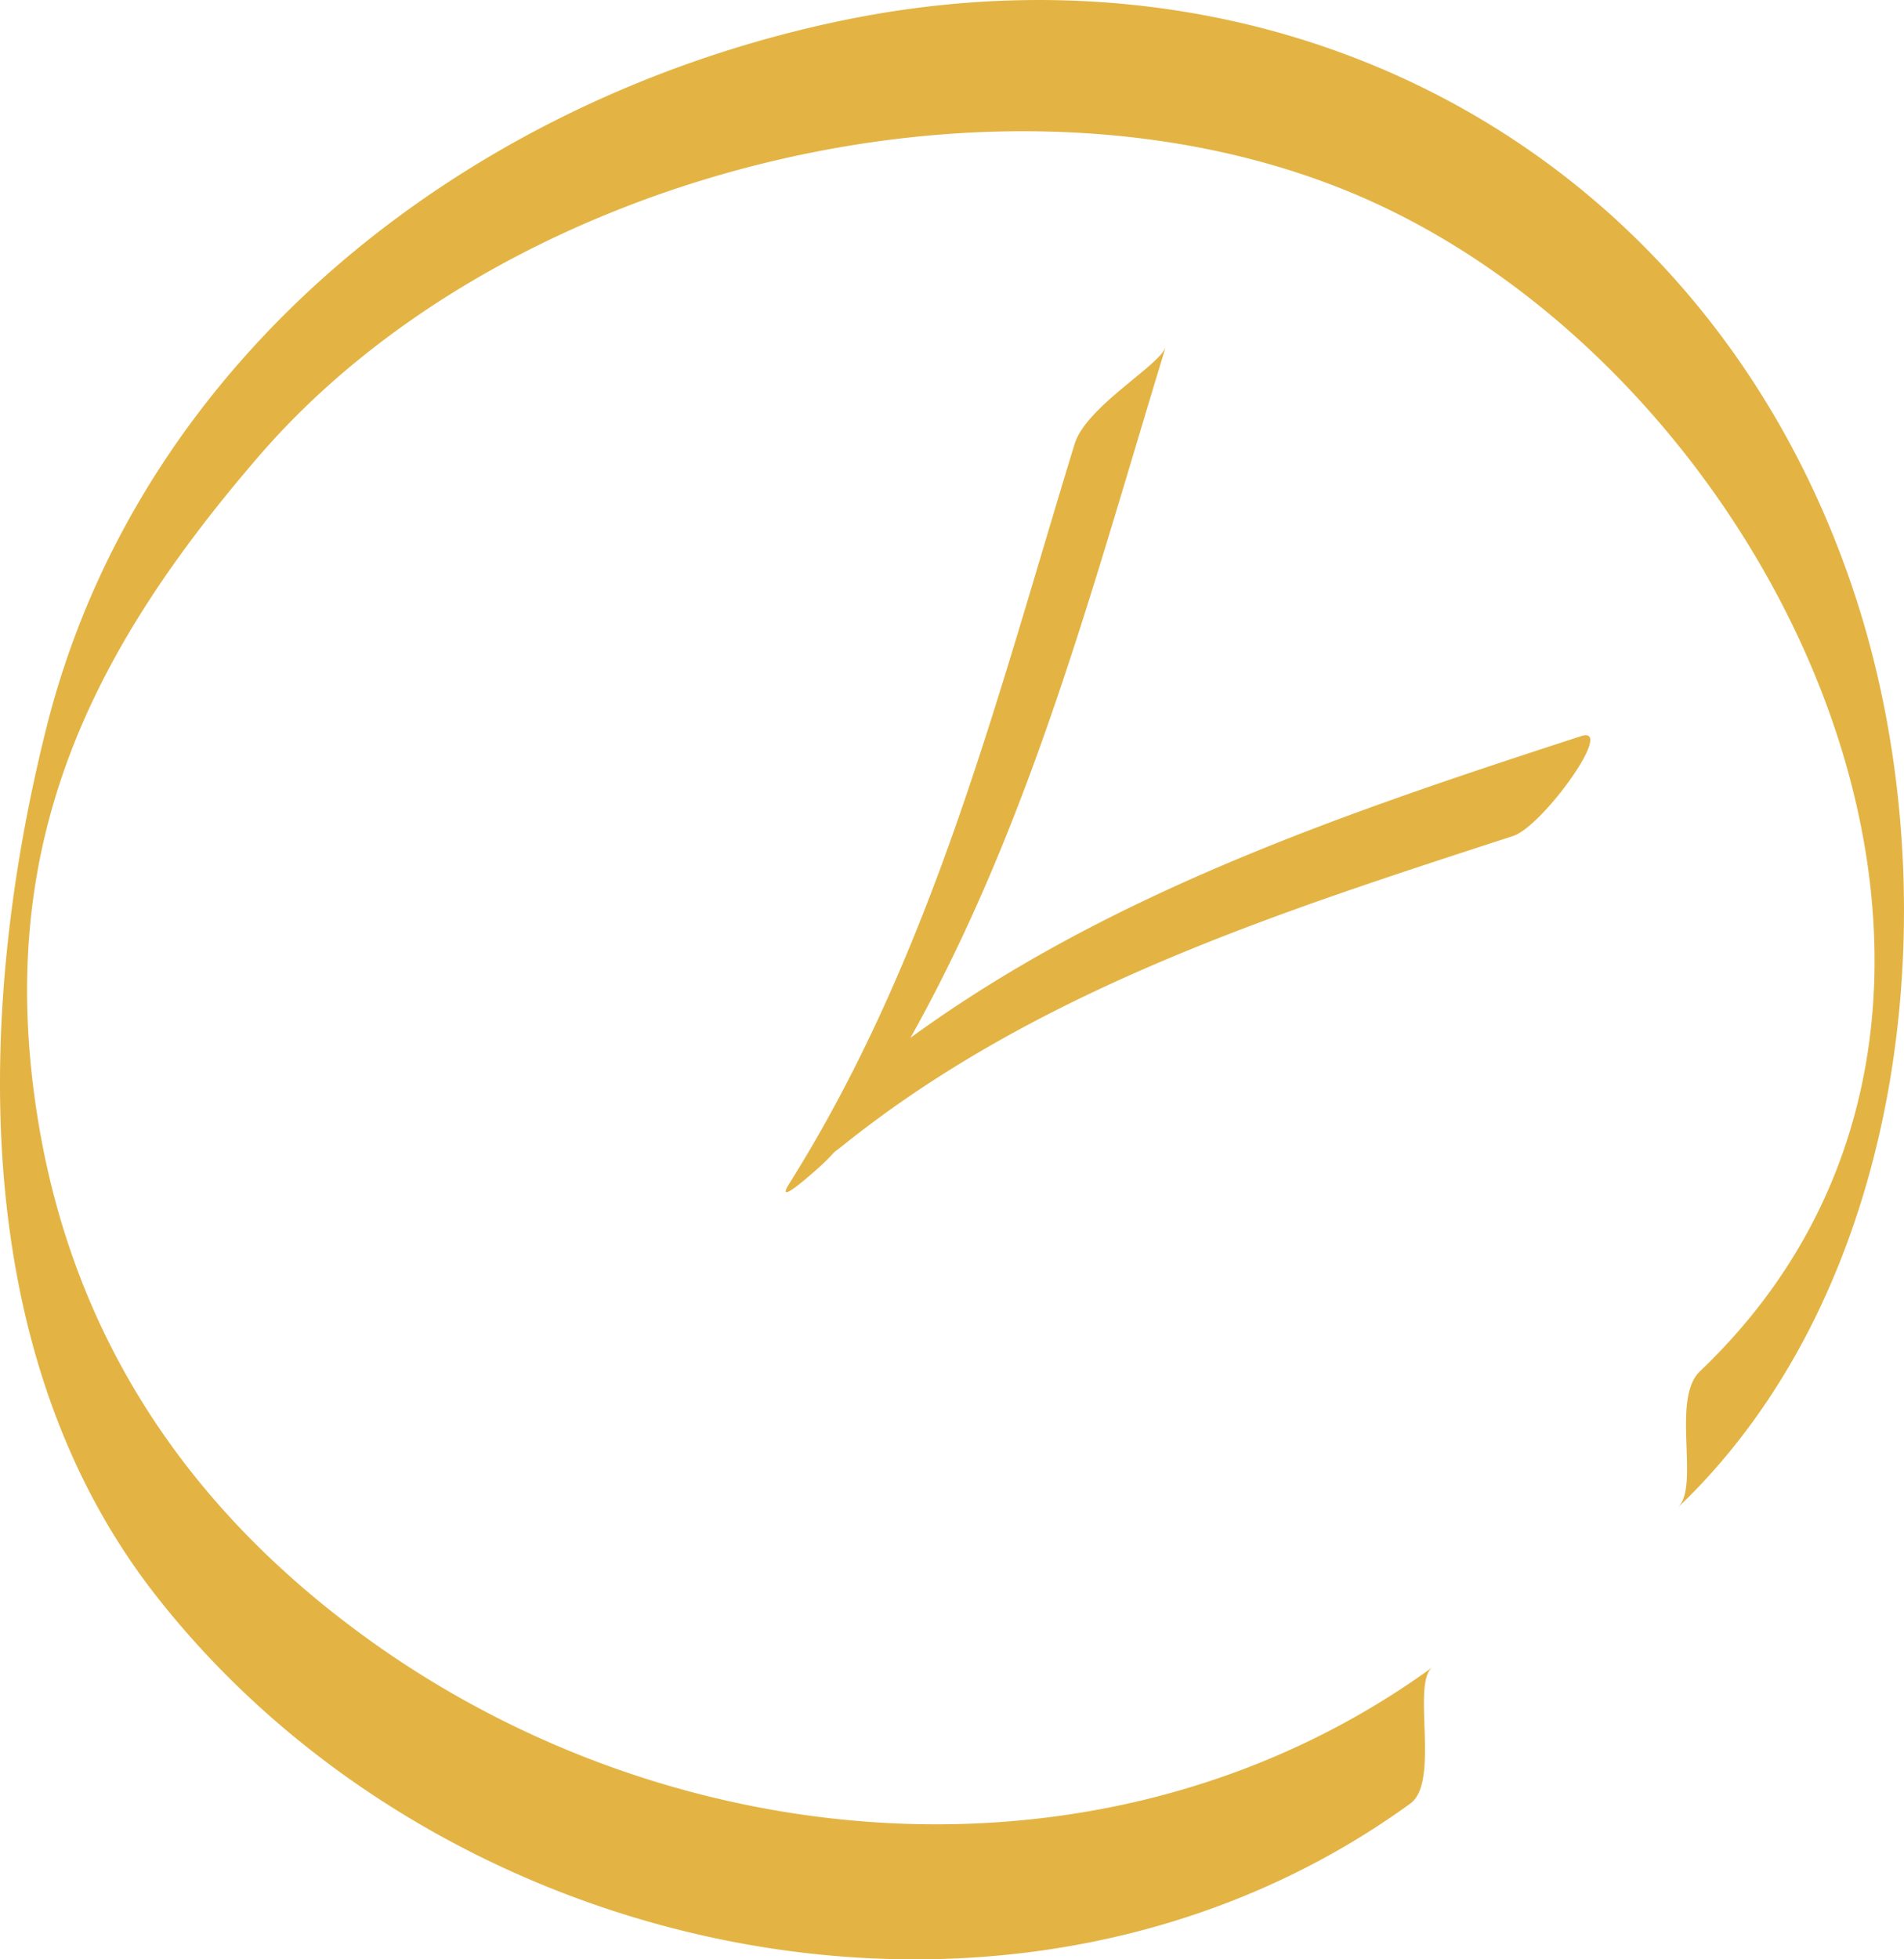 <svg width="69" height="71" viewBox="0 0 69 71" xmlns="http://www.w3.org/2000/svg"><title>clock2</title><path d="M32.995 37.607c7.246-5.28 15.832-8.176 24.309-10.934 1.248-.406-1.401 3.274-2.472 3.622-8.5 2.765-17.232 5.55-24.298 11.223a7.283 7.283 0 0 1-.29.222 8.047 8.047 0 0 1-.757.732c-.08.067-1.426 1.281-.886.421 5.193-8.265 7.516-17.577 10.342-26.803.418-1.364 3.1-2.852 3.305-3.528-2.625 8.574-4.865 17.21-9.253 25.045zm18.916 22.809c-.771.56.29 4.146-.8 4.937-14.088 10.22-34.974 5.896-45.483-7.565-6.81-8.722-6.511-21.16-3.953-31.39C5.085 12.76 17.193 3.485 30.585.73c16.262-3.344 31.459 5.017 36.651 20.876 3.49 10.66 2.027 24.964-6.431 33.022.813-.775-.258-3.93.8-4.937C75.282 36.663 64.721 13.97 49.537 7.225 36.819 1.575 18.462 6.023 9.41 16.497 3.116 23.78-.241 30.812 1.392 40.677 2.69 48.516 6.828 54.66 13.23 59.316c11.3 8.215 27.18 9.444 38.68 1.1z" fill="#E3B444" fill-rule="evenodd"/></svg>